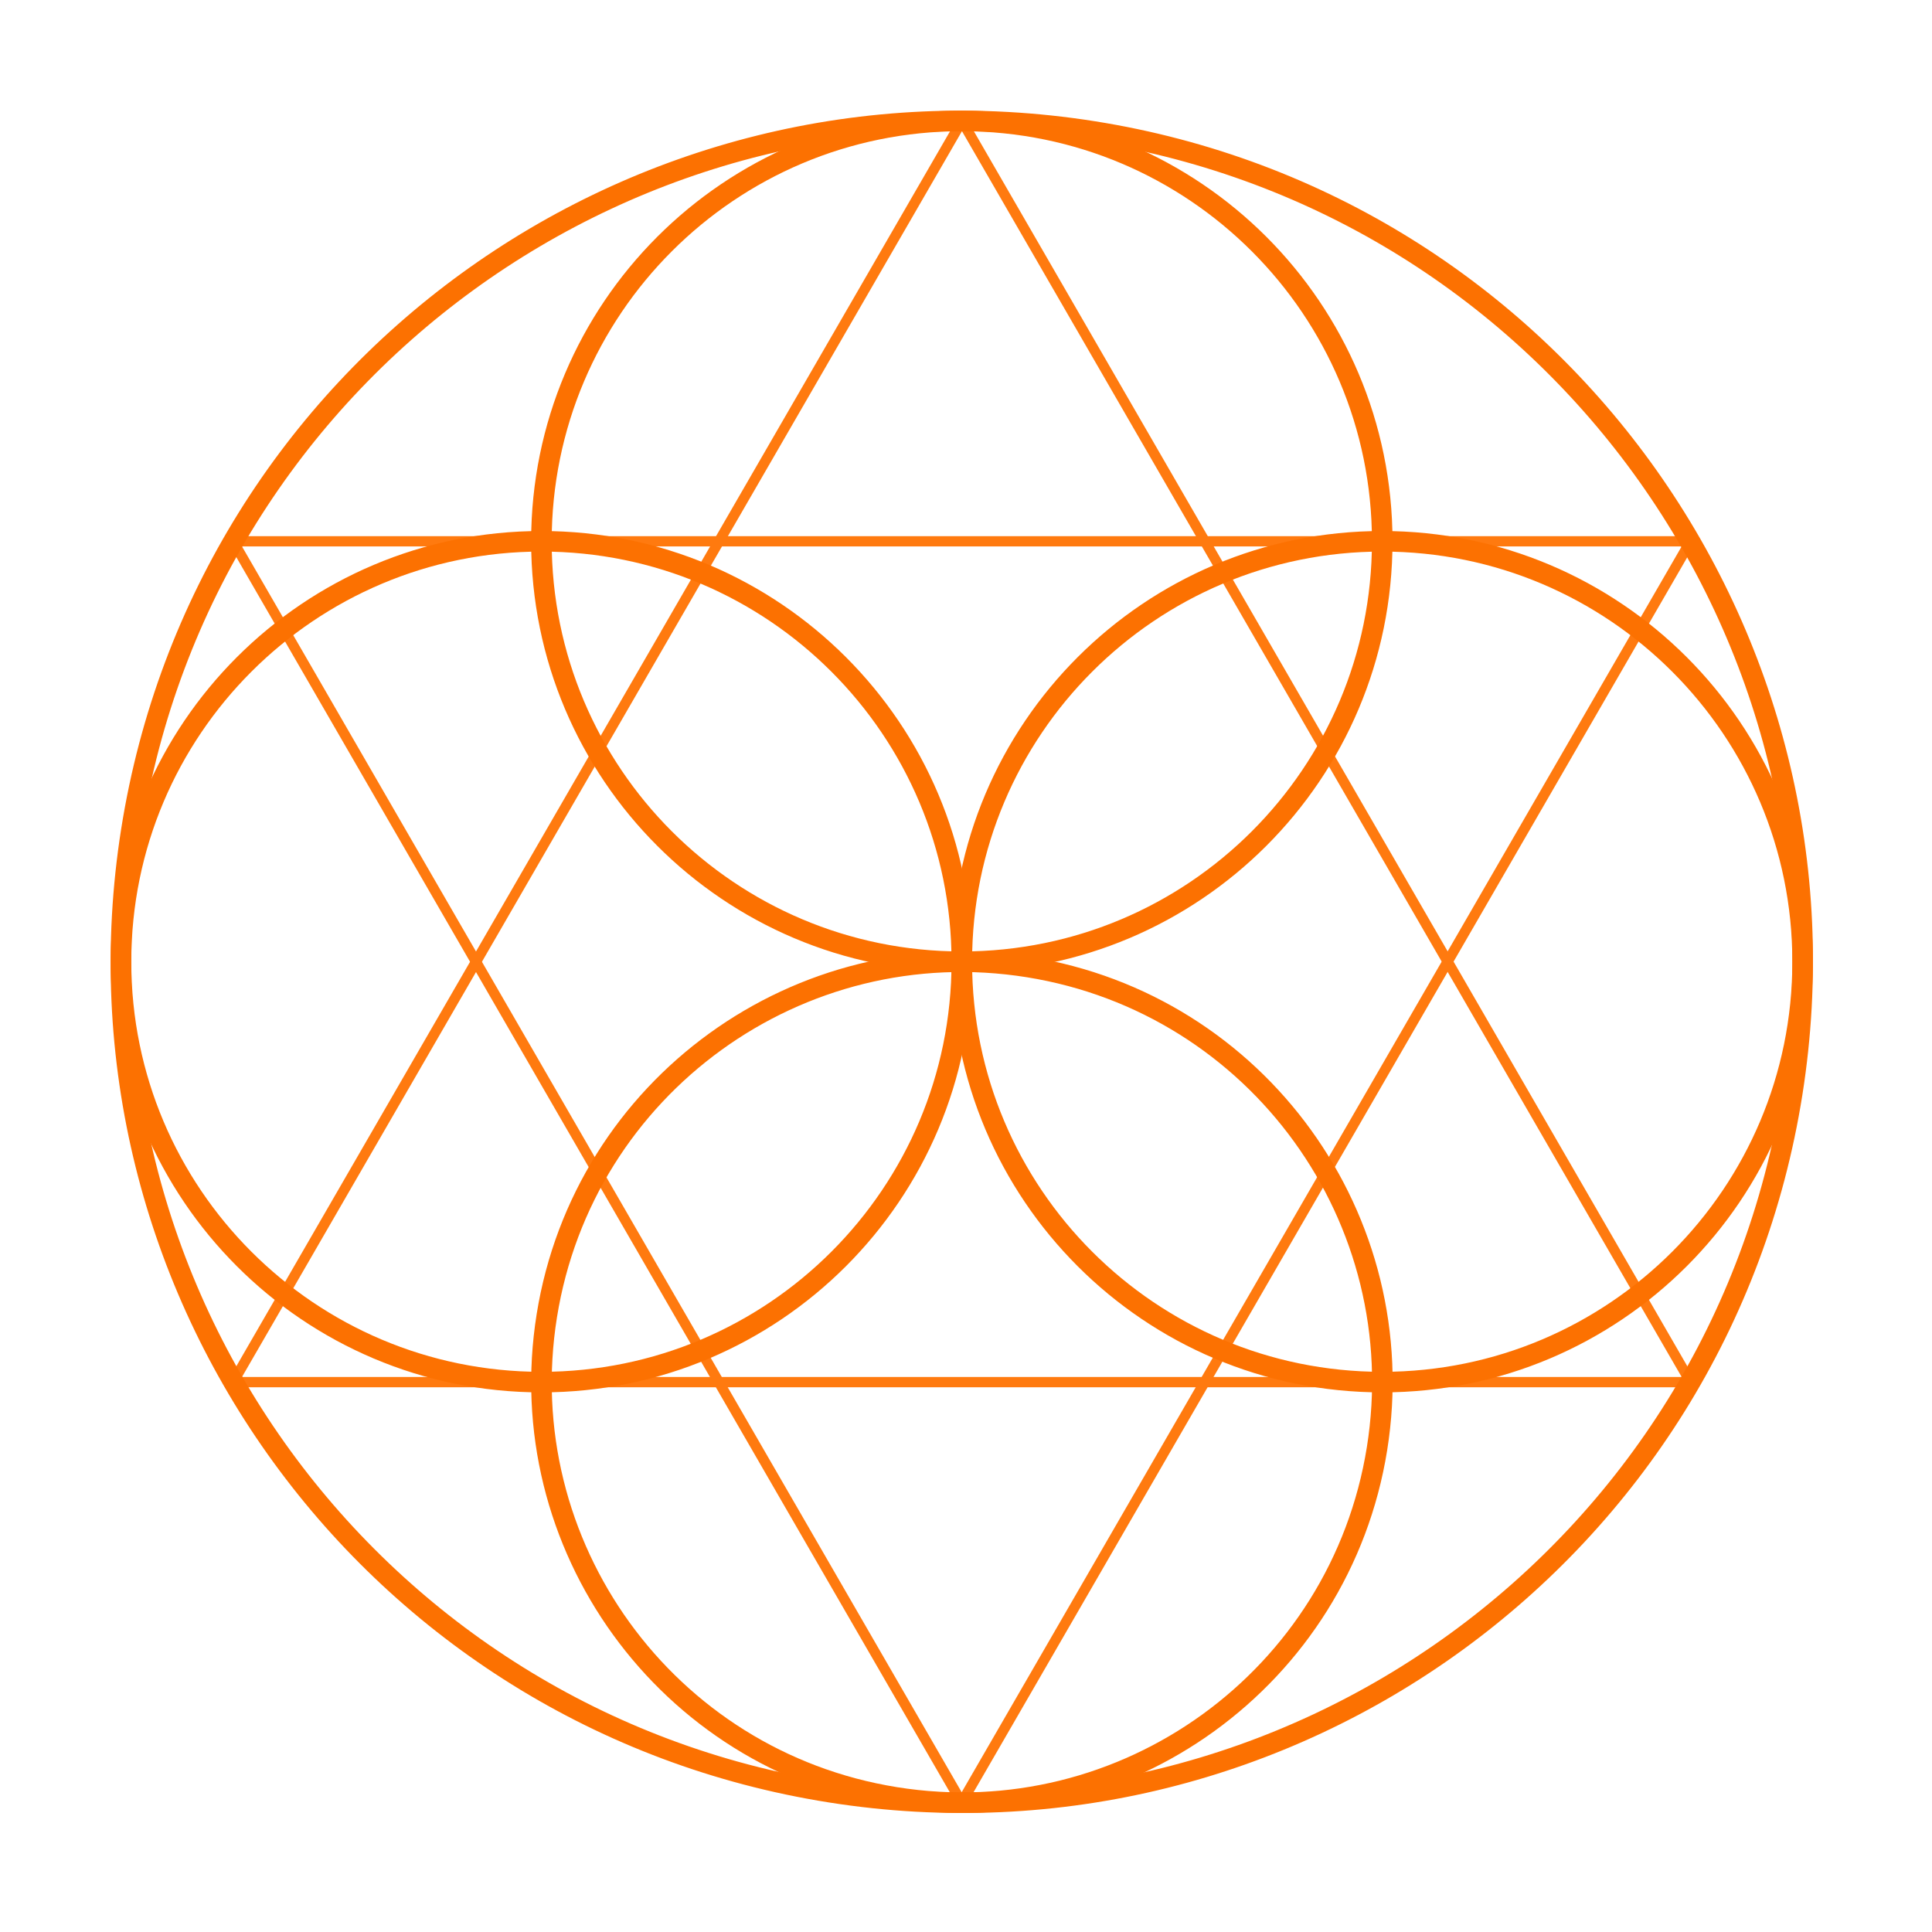 <?xml version="1.0" encoding="UTF-8"?> <svg xmlns="http://www.w3.org/2000/svg" width="188" height="188" viewBox="0 0 188 188" fill="none"><path d="M164.506 52.672H22.68L93.579 175.398L164.506 52.672Z" stroke="#FF7A0F" stroke-miterlimit="10" stroke-linecap="round" stroke-linejoin="round"></path><path d="M22.68 134.492H164.506L93.607 11.766L22.68 134.492Z" stroke="#FF7A0F" stroke-miterlimit="10" stroke-linecap="round" stroke-linejoin="round"></path><path d="M174.401 106.374C181.459 61.743 151.001 19.842 106.37 12.784C61.74 5.725 19.838 36.184 12.78 80.814C5.722 125.445 36.18 167.347 80.811 174.405C125.441 181.463 167.343 151.004 174.401 106.374Z" stroke="#FC7101" stroke-width="2" stroke-miterlimit="10" stroke-linecap="round" stroke-linejoin="round"></path><path d="M52.684 134.49C75.278 134.49 93.593 116.174 93.593 93.581C93.593 70.987 75.278 52.672 52.684 52.672C30.091 52.672 11.775 70.987 11.775 93.581C11.775 116.174 30.091 134.49 52.684 134.49Z" stroke="#FC7101" stroke-width="2" stroke-miterlimit="10" stroke-linecap="round" stroke-linejoin="round"></path><path d="M134.501 134.49C157.094 134.49 175.41 116.174 175.41 93.581C175.41 70.987 157.094 52.672 134.501 52.672C111.907 52.672 93.592 70.987 93.592 93.581C93.592 116.174 111.907 134.49 134.501 134.49Z" stroke="#FC7101" stroke-width="2" stroke-miterlimit="10" stroke-linecap="round" stroke-linejoin="round"></path><path d="M93.593 93.584C116.186 93.584 134.502 75.268 134.502 52.675C134.502 30.081 116.186 11.766 93.593 11.766C70.999 11.766 52.684 30.081 52.684 52.675C52.684 75.268 70.999 93.584 93.593 93.584Z" stroke="#FC7101" stroke-width="2" stroke-miterlimit="10" stroke-linecap="round" stroke-linejoin="round"></path><path d="M133.995 140.972C137.569 118.663 122.383 97.681 100.074 94.106C77.766 90.532 56.784 105.72 53.21 128.028C49.636 150.337 64.823 171.319 87.131 174.894C109.439 178.468 130.421 163.28 133.995 140.972Z" stroke="#FC7101" stroke-width="2" stroke-miterlimit="10" stroke-linecap="round" stroke-linejoin="round"></path></svg> 